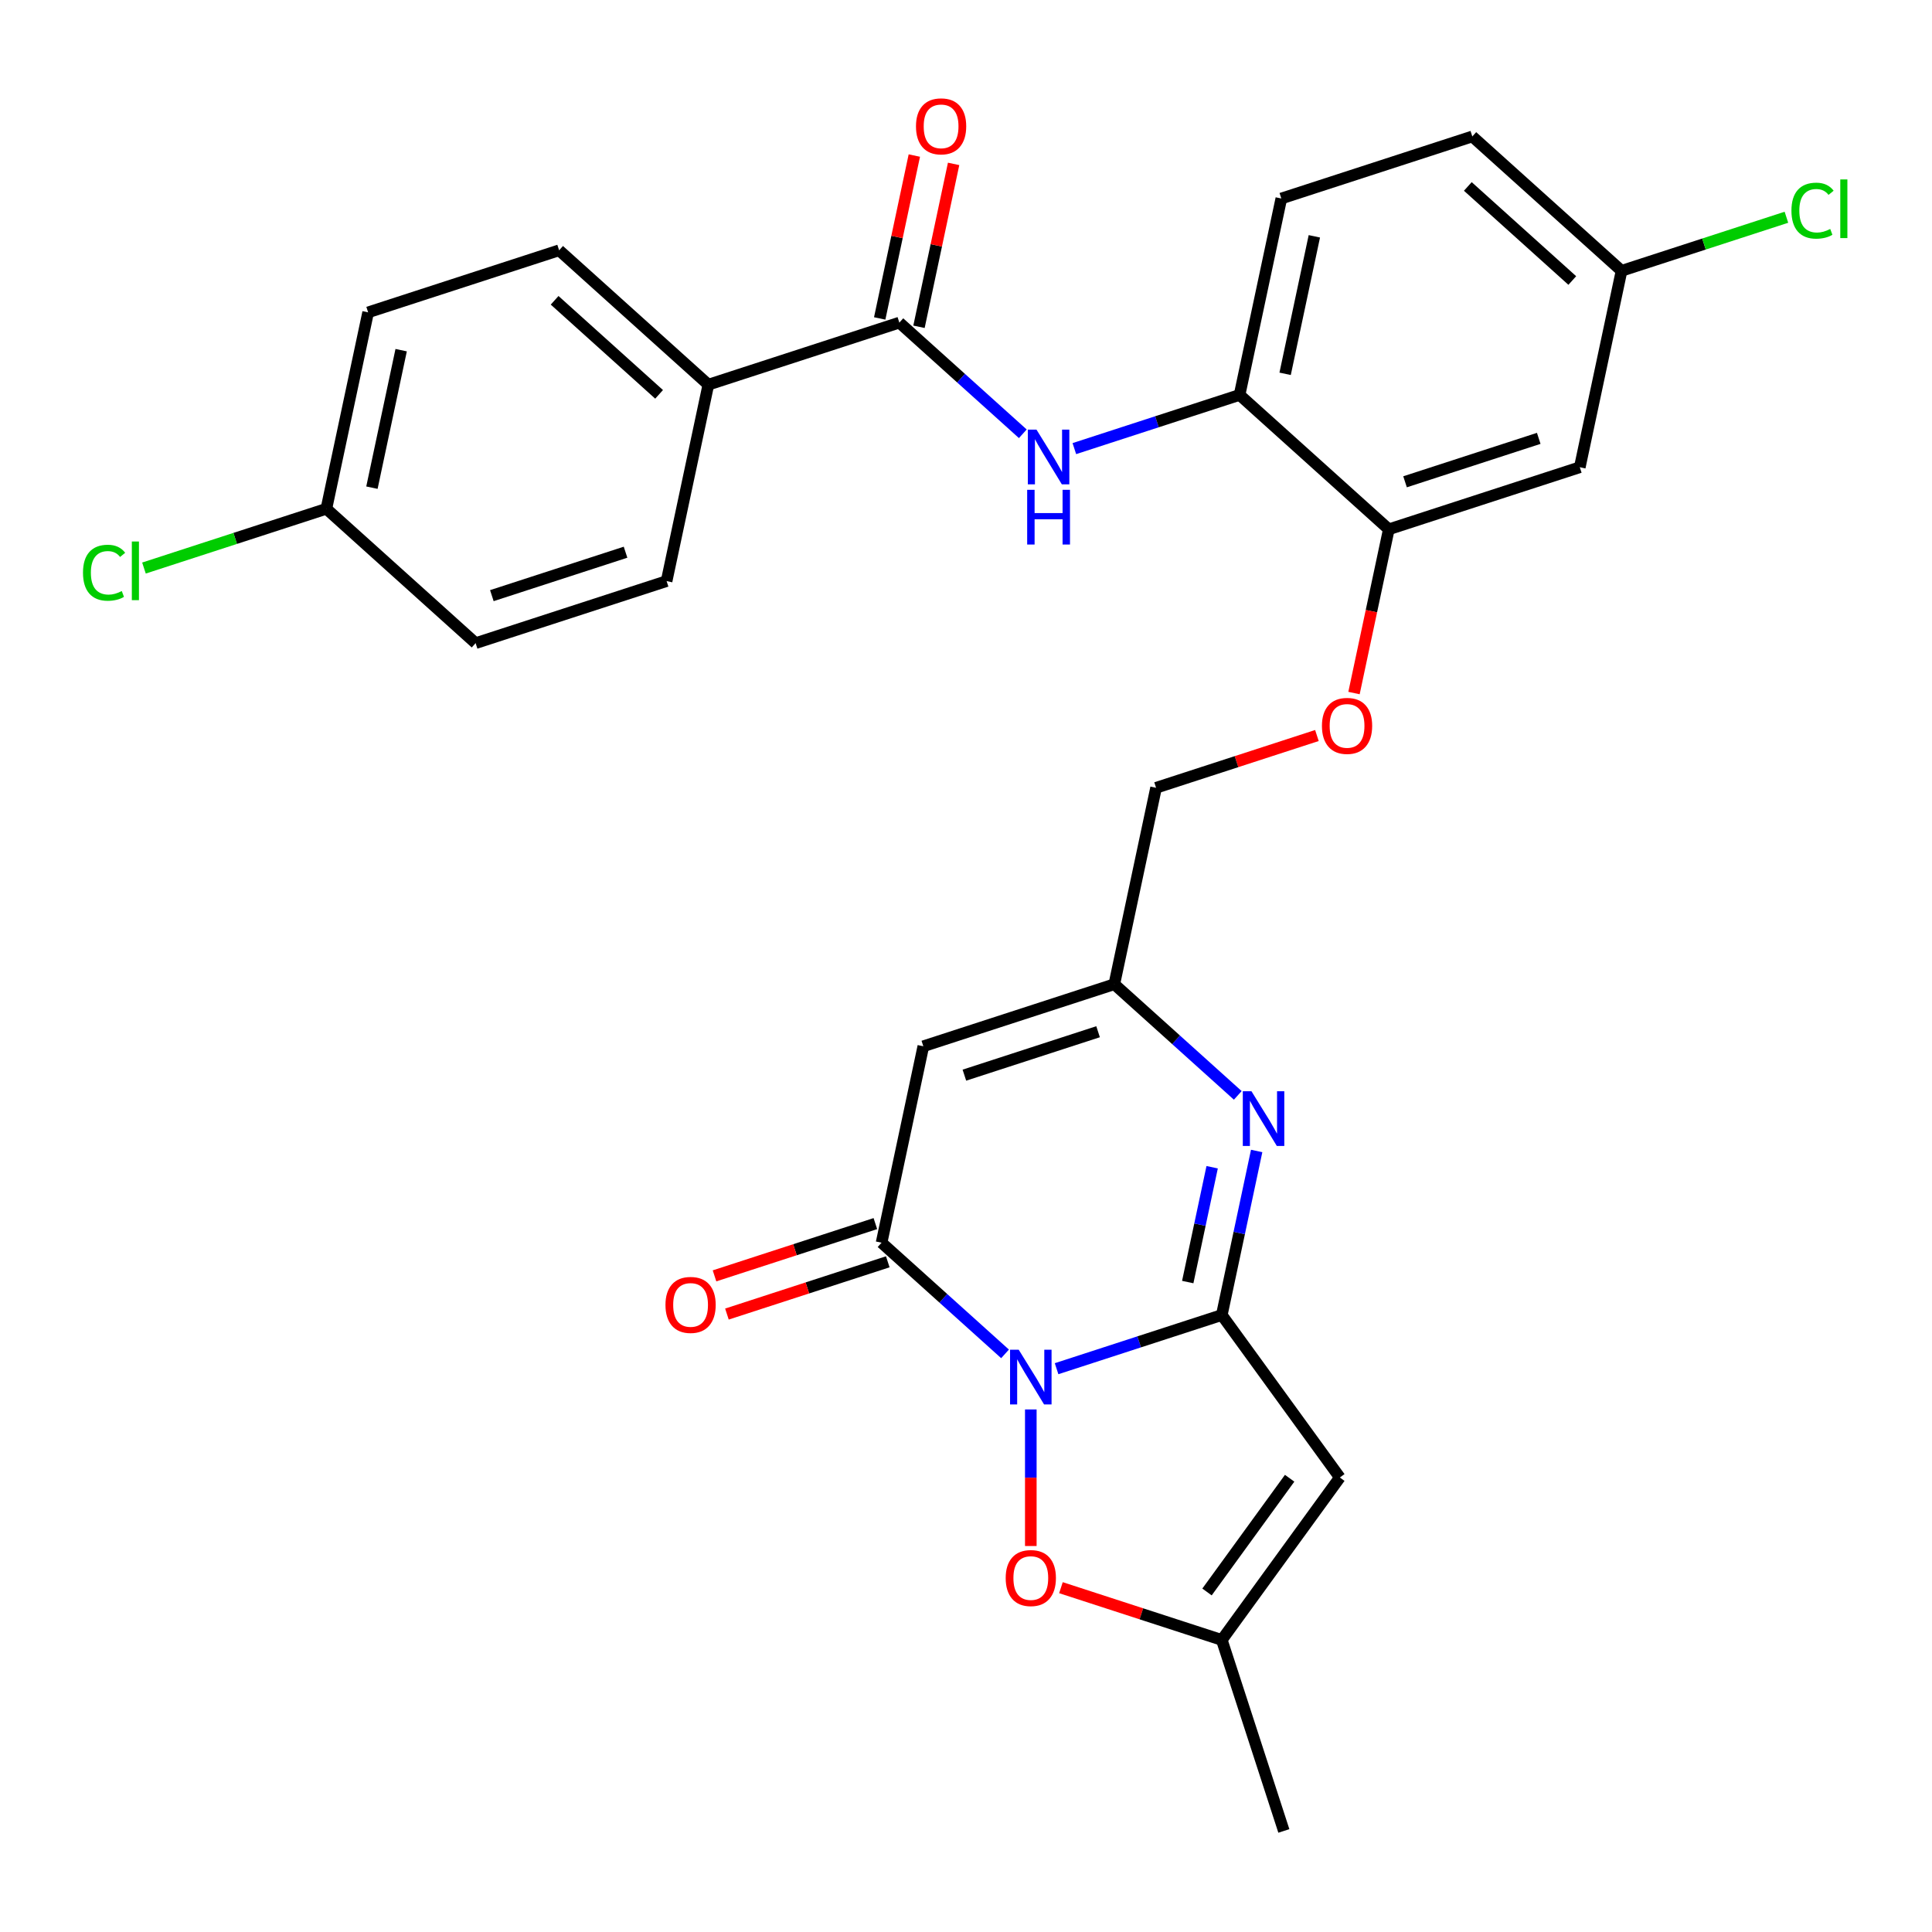 <?xml version='1.0' encoding='iso-8859-1'?>
<svg version='1.1' baseProfile='full'
              xmlns='http://www.w3.org/2000/svg'
                      xmlns:rdkit='http://www.rdkit.org/xml'
                      xmlns:xlink='http://www.w3.org/1999/xlink'
                  xml:space='preserve'
width='1000px' height='1000px' viewBox='0 0 1000 1000'>
<!-- END OF HEADER -->
<rect style='opacity:1.0;fill:#FFFFFF;stroke:none' width='1000' height='1000' x='0' y='0'> </rect>
<path class='bond-0' d='M 546.884,708.438 L 589.642,694.544' style='fill:none;fill-rule:evenodd;stroke:#0000FF;stroke-width:6px;stroke-linecap:butt;stroke-linejoin:miter;stroke-opacity:1' />
<path class='bond-0' d='M 589.642,694.544 L 632.401,680.651' style='fill:none;fill-rule:evenodd;stroke:#000000;stroke-width:6px;stroke-linecap:butt;stroke-linejoin:miter;stroke-opacity:1' />
<path class='bond-1' d='M 520.207,700.761 L 488.254,671.991' style='fill:none;fill-rule:evenodd;stroke:#0000FF;stroke-width:6px;stroke-linecap:butt;stroke-linejoin:miter;stroke-opacity:1' />
<path class='bond-1' d='M 488.254,671.991 L 456.301,643.22' style='fill:none;fill-rule:evenodd;stroke:#000000;stroke-width:6px;stroke-linecap:butt;stroke-linejoin:miter;stroke-opacity:1' />
<path class='bond-5' d='M 533.545,729.53 L 533.545,764.872' style='fill:none;fill-rule:evenodd;stroke:#0000FF;stroke-width:6px;stroke-linecap:butt;stroke-linejoin:miter;stroke-opacity:1' />
<path class='bond-5' d='M 533.545,764.872 L 533.545,800.215' style='fill:none;fill-rule:evenodd;stroke:#FF0000;stroke-width:6px;stroke-linecap:butt;stroke-linejoin:miter;stroke-opacity:1' />
<path class='bond-2' d='M 632.401,680.651 L 641.425,638.195' style='fill:none;fill-rule:evenodd;stroke:#000000;stroke-width:6px;stroke-linecap:butt;stroke-linejoin:miter;stroke-opacity:1' />
<path class='bond-2' d='M 641.425,638.195 L 650.449,595.739' style='fill:none;fill-rule:evenodd;stroke:#0000FF;stroke-width:6px;stroke-linecap:butt;stroke-linejoin:miter;stroke-opacity:1' />
<path class='bond-2' d='M 614.774,663.592 L 621.091,633.873' style='fill:none;fill-rule:evenodd;stroke:#000000;stroke-width:6px;stroke-linecap:butt;stroke-linejoin:miter;stroke-opacity:1' />
<path class='bond-2' d='M 621.091,633.873 L 627.408,604.153' style='fill:none;fill-rule:evenodd;stroke:#0000FF;stroke-width:6px;stroke-linecap:butt;stroke-linejoin:miter;stroke-opacity:1' />
<path class='bond-3' d='M 632.401,680.651 L 693.497,764.743' style='fill:none;fill-rule:evenodd;stroke:#000000;stroke-width:6px;stroke-linecap:butt;stroke-linejoin:miter;stroke-opacity:1' />
<path class='bond-4' d='M 456.301,643.22 L 477.912,541.549' style='fill:none;fill-rule:evenodd;stroke:#000000;stroke-width:6px;stroke-linecap:butt;stroke-linejoin:miter;stroke-opacity:1' />
<path class='bond-14' d='M 453.089,633.335 L 411.46,646.861' style='fill:none;fill-rule:evenodd;stroke:#000000;stroke-width:6px;stroke-linecap:butt;stroke-linejoin:miter;stroke-opacity:1' />
<path class='bond-14' d='M 411.46,646.861 L 369.832,660.386' style='fill:none;fill-rule:evenodd;stroke:#FF0000;stroke-width:6px;stroke-linecap:butt;stroke-linejoin:miter;stroke-opacity:1' />
<path class='bond-14' d='M 459.513,653.106 L 417.884,666.632' style='fill:none;fill-rule:evenodd;stroke:#000000;stroke-width:6px;stroke-linecap:butt;stroke-linejoin:miter;stroke-opacity:1' />
<path class='bond-14' d='M 417.884,666.632 L 376.256,680.158' style='fill:none;fill-rule:evenodd;stroke:#FF0000;stroke-width:6px;stroke-linecap:butt;stroke-linejoin:miter;stroke-opacity:1' />
<path class='bond-30' d='M 640.673,566.97 L 608.72,538.199' style='fill:none;fill-rule:evenodd;stroke:#0000FF;stroke-width:6px;stroke-linecap:butt;stroke-linejoin:miter;stroke-opacity:1' />
<path class='bond-30' d='M 608.72,538.199 L 576.767,509.429' style='fill:none;fill-rule:evenodd;stroke:#000000;stroke-width:6px;stroke-linecap:butt;stroke-linejoin:miter;stroke-opacity:1' />
<path class='bond-29' d='M 693.497,764.743 L 632.401,848.834' style='fill:none;fill-rule:evenodd;stroke:#000000;stroke-width:6px;stroke-linecap:butt;stroke-linejoin:miter;stroke-opacity:1' />
<path class='bond-29' d='M 667.514,765.137 L 624.747,824.001' style='fill:none;fill-rule:evenodd;stroke:#000000;stroke-width:6px;stroke-linecap:butt;stroke-linejoin:miter;stroke-opacity:1' />
<path class='bond-6' d='M 477.912,541.549 L 576.767,509.429' style='fill:none;fill-rule:evenodd;stroke:#000000;stroke-width:6px;stroke-linecap:butt;stroke-linejoin:miter;stroke-opacity:1' />
<path class='bond-6' d='M 499.164,556.502 L 568.363,534.018' style='fill:none;fill-rule:evenodd;stroke:#000000;stroke-width:6px;stroke-linecap:butt;stroke-linejoin:miter;stroke-opacity:1' />
<path class='bond-8' d='M 549.144,821.783 L 590.772,835.308' style='fill:none;fill-rule:evenodd;stroke:#FF0000;stroke-width:6px;stroke-linecap:butt;stroke-linejoin:miter;stroke-opacity:1' />
<path class='bond-8' d='M 590.772,835.308 L 632.401,848.834' style='fill:none;fill-rule:evenodd;stroke:#000000;stroke-width:6px;stroke-linecap:butt;stroke-linejoin:miter;stroke-opacity:1' />
<path class='bond-18' d='M 576.767,509.429 L 598.378,407.757' style='fill:none;fill-rule:evenodd;stroke:#000000;stroke-width:6px;stroke-linecap:butt;stroke-linejoin:miter;stroke-opacity:1' />
<path class='bond-7' d='M 465.5,166.983 L 497.453,195.754' style='fill:none;fill-rule:evenodd;stroke:#000000;stroke-width:6px;stroke-linecap:butt;stroke-linejoin:miter;stroke-opacity:1' />
<path class='bond-7' d='M 497.453,195.754 L 529.406,224.524' style='fill:none;fill-rule:evenodd;stroke:#0000FF;stroke-width:6px;stroke-linecap:butt;stroke-linejoin:miter;stroke-opacity:1' />
<path class='bond-13' d='M 465.5,166.983 L 366.644,199.103' style='fill:none;fill-rule:evenodd;stroke:#000000;stroke-width:6px;stroke-linecap:butt;stroke-linejoin:miter;stroke-opacity:1' />
<path class='bond-16' d='M 475.667,169.144 L 484.628,126.988' style='fill:none;fill-rule:evenodd;stroke:#000000;stroke-width:6px;stroke-linecap:butt;stroke-linejoin:miter;stroke-opacity:1' />
<path class='bond-16' d='M 484.628,126.988 L 493.588,84.831' style='fill:none;fill-rule:evenodd;stroke:#FF0000;stroke-width:6px;stroke-linecap:butt;stroke-linejoin:miter;stroke-opacity:1' />
<path class='bond-16' d='M 455.333,164.822 L 464.293,122.666' style='fill:none;fill-rule:evenodd;stroke:#000000;stroke-width:6px;stroke-linecap:butt;stroke-linejoin:miter;stroke-opacity:1' />
<path class='bond-16' d='M 464.293,122.666 L 473.254,80.509' style='fill:none;fill-rule:evenodd;stroke:#FF0000;stroke-width:6px;stroke-linecap:butt;stroke-linejoin:miter;stroke-opacity:1' />
<path class='bond-28' d='M 632.401,848.834 L 664.521,947.69' style='fill:none;fill-rule:evenodd;stroke:#000000;stroke-width:6px;stroke-linecap:butt;stroke-linejoin:miter;stroke-opacity:1' />
<path class='bond-9' d='M 556.083,232.201 L 598.841,218.307' style='fill:none;fill-rule:evenodd;stroke:#0000FF;stroke-width:6px;stroke-linecap:butt;stroke-linejoin:miter;stroke-opacity:1' />
<path class='bond-9' d='M 598.841,218.307 L 641.6,204.414' style='fill:none;fill-rule:evenodd;stroke:#000000;stroke-width:6px;stroke-linecap:butt;stroke-linejoin:miter;stroke-opacity:1' />
<path class='bond-10' d='M 641.6,204.414 L 718.844,273.966' style='fill:none;fill-rule:evenodd;stroke:#000000;stroke-width:6px;stroke-linecap:butt;stroke-linejoin:miter;stroke-opacity:1' />
<path class='bond-17' d='M 641.6,204.414 L 663.211,102.743' style='fill:none;fill-rule:evenodd;stroke:#000000;stroke-width:6px;stroke-linecap:butt;stroke-linejoin:miter;stroke-opacity:1' />
<path class='bond-17' d='M 665.176,193.486 L 680.303,122.316' style='fill:none;fill-rule:evenodd;stroke:#000000;stroke-width:6px;stroke-linecap:butt;stroke-linejoin:miter;stroke-opacity:1' />
<path class='bond-11' d='M 718.844,273.966 L 709.837,316.342' style='fill:none;fill-rule:evenodd;stroke:#000000;stroke-width:6px;stroke-linecap:butt;stroke-linejoin:miter;stroke-opacity:1' />
<path class='bond-11' d='M 709.837,316.342 L 700.83,358.719' style='fill:none;fill-rule:evenodd;stroke:#FF0000;stroke-width:6px;stroke-linecap:butt;stroke-linejoin:miter;stroke-opacity:1' />
<path class='bond-12' d='M 718.844,273.966 L 817.7,241.846' style='fill:none;fill-rule:evenodd;stroke:#000000;stroke-width:6px;stroke-linecap:butt;stroke-linejoin:miter;stroke-opacity:1' />
<path class='bond-12' d='M 727.249,249.377 L 796.448,226.893' style='fill:none;fill-rule:evenodd;stroke:#000000;stroke-width:6px;stroke-linecap:butt;stroke-linejoin:miter;stroke-opacity:1' />
<path class='bond-21' d='M 817.7,241.846 L 839.311,140.174' style='fill:none;fill-rule:evenodd;stroke:#000000;stroke-width:6px;stroke-linecap:butt;stroke-linejoin:miter;stroke-opacity:1' />
<path class='bond-19' d='M 366.644,199.103 L 289.4,129.552' style='fill:none;fill-rule:evenodd;stroke:#000000;stroke-width:6px;stroke-linecap:butt;stroke-linejoin:miter;stroke-opacity:1' />
<path class='bond-19' d='M 341.147,204.119 L 287.076,155.434' style='fill:none;fill-rule:evenodd;stroke:#000000;stroke-width:6px;stroke-linecap:butt;stroke-linejoin:miter;stroke-opacity:1' />
<path class='bond-20' d='M 366.644,199.103 L 345.033,300.775' style='fill:none;fill-rule:evenodd;stroke:#000000;stroke-width:6px;stroke-linecap:butt;stroke-linejoin:miter;stroke-opacity:1' />
<path class='bond-15' d='M 681.635,380.705 L 640.006,394.231' style='fill:none;fill-rule:evenodd;stroke:#FF0000;stroke-width:6px;stroke-linecap:butt;stroke-linejoin:miter;stroke-opacity:1' />
<path class='bond-15' d='M 640.006,394.231 L 598.378,407.757' style='fill:none;fill-rule:evenodd;stroke:#000000;stroke-width:6px;stroke-linecap:butt;stroke-linejoin:miter;stroke-opacity:1' />
<path class='bond-31' d='M 663.211,102.743 L 762.066,70.623' style='fill:none;fill-rule:evenodd;stroke:#000000;stroke-width:6px;stroke-linecap:butt;stroke-linejoin:miter;stroke-opacity:1' />
<path class='bond-24' d='M 289.4,129.552 L 190.544,161.672' style='fill:none;fill-rule:evenodd;stroke:#000000;stroke-width:6px;stroke-linecap:butt;stroke-linejoin:miter;stroke-opacity:1' />
<path class='bond-25' d='M 345.033,300.775 L 246.178,332.895' style='fill:none;fill-rule:evenodd;stroke:#000000;stroke-width:6px;stroke-linecap:butt;stroke-linejoin:miter;stroke-opacity:1' />
<path class='bond-25' d='M 323.781,285.822 L 254.582,308.306' style='fill:none;fill-rule:evenodd;stroke:#000000;stroke-width:6px;stroke-linecap:butt;stroke-linejoin:miter;stroke-opacity:1' />
<path class='bond-23' d='M 839.311,140.174 L 762.066,70.623' style='fill:none;fill-rule:evenodd;stroke:#000000;stroke-width:6px;stroke-linecap:butt;stroke-linejoin:miter;stroke-opacity:1' />
<path class='bond-23' d='M 813.814,145.19 L 759.743,96.504' style='fill:none;fill-rule:evenodd;stroke:#000000;stroke-width:6px;stroke-linecap:butt;stroke-linejoin:miter;stroke-opacity:1' />
<path class='bond-26' d='M 839.311,140.174 L 881.979,126.31' style='fill:none;fill-rule:evenodd;stroke:#000000;stroke-width:6px;stroke-linecap:butt;stroke-linejoin:miter;stroke-opacity:1' />
<path class='bond-26' d='M 881.979,126.31 L 924.648,112.447' style='fill:none;fill-rule:evenodd;stroke:#00CC00;stroke-width:6px;stroke-linecap:butt;stroke-linejoin:miter;stroke-opacity:1' />
<path class='bond-22' d='M 168.933,263.343 L 246.178,332.895' style='fill:none;fill-rule:evenodd;stroke:#000000;stroke-width:6px;stroke-linecap:butt;stroke-linejoin:miter;stroke-opacity:1' />
<path class='bond-27' d='M 168.933,263.343 L 121.725,278.682' style='fill:none;fill-rule:evenodd;stroke:#000000;stroke-width:6px;stroke-linecap:butt;stroke-linejoin:miter;stroke-opacity:1' />
<path class='bond-27' d='M 121.725,278.682 L 74.516,294.021' style='fill:none;fill-rule:evenodd;stroke:#00CC00;stroke-width:6px;stroke-linecap:butt;stroke-linejoin:miter;stroke-opacity:1' />
<path class='bond-32' d='M 168.933,263.343 L 190.544,161.672' style='fill:none;fill-rule:evenodd;stroke:#000000;stroke-width:6px;stroke-linecap:butt;stroke-linejoin:miter;stroke-opacity:1' />
<path class='bond-32' d='M 192.509,252.415 L 207.637,181.245' style='fill:none;fill-rule:evenodd;stroke:#000000;stroke-width:6px;stroke-linecap:butt;stroke-linejoin:miter;stroke-opacity:1' />
<path  class='atom-0' d='M 527.285 698.611
L 536.565 713.611
Q 537.485 715.091, 538.965 717.771
Q 540.445 720.451, 540.525 720.611
L 540.525 698.611
L 544.285 698.611
L 544.285 726.931
L 540.405 726.931
L 530.445 710.531
Q 529.285 708.611, 528.045 706.411
Q 526.845 704.211, 526.485 703.531
L 526.485 726.931
L 522.805 726.931
L 522.805 698.611
L 527.285 698.611
' fill='#0000FF'/>
<path  class='atom-3' d='M 647.752 564.82
L 657.032 579.82
Q 657.952 581.3, 659.432 583.98
Q 660.912 586.66, 660.992 586.82
L 660.992 564.82
L 664.752 564.82
L 664.752 593.14
L 660.872 593.14
L 650.912 576.74
Q 649.752 574.82, 648.512 572.62
Q 647.312 570.42, 646.952 569.74
L 646.952 593.14
L 643.272 593.14
L 643.272 564.82
L 647.752 564.82
' fill='#0000FF'/>
<path  class='atom-6' d='M 520.545 816.794
Q 520.545 809.994, 523.905 806.194
Q 527.265 802.394, 533.545 802.394
Q 539.825 802.394, 543.185 806.194
Q 546.545 809.994, 546.545 816.794
Q 546.545 823.674, 543.145 827.594
Q 539.745 831.474, 533.545 831.474
Q 527.305 831.474, 523.905 827.594
Q 520.545 823.714, 520.545 816.794
M 533.545 828.274
Q 537.865 828.274, 540.185 825.394
Q 542.545 822.474, 542.545 816.794
Q 542.545 811.234, 540.185 808.434
Q 537.865 805.594, 533.545 805.594
Q 529.225 805.594, 526.865 808.394
Q 524.545 811.194, 524.545 816.794
Q 524.545 822.514, 526.865 825.394
Q 529.225 828.274, 533.545 828.274
' fill='#FF0000'/>
<path  class='atom-10' d='M 536.484 222.375
L 545.764 237.375
Q 546.684 238.855, 548.164 241.535
Q 549.644 244.215, 549.724 244.375
L 549.724 222.375
L 553.484 222.375
L 553.484 250.695
L 549.604 250.695
L 539.644 234.295
Q 538.484 232.375, 537.244 230.175
Q 536.044 227.975, 535.684 227.295
L 535.684 250.695
L 532.004 250.695
L 532.004 222.375
L 536.484 222.375
' fill='#0000FF'/>
<path  class='atom-10' d='M 531.664 253.527
L 535.504 253.527
L 535.504 265.567
L 549.984 265.567
L 549.984 253.527
L 553.824 253.527
L 553.824 281.847
L 549.984 281.847
L 549.984 268.767
L 535.504 268.767
L 535.504 281.847
L 531.664 281.847
L 531.664 253.527
' fill='#0000FF'/>
<path  class='atom-15' d='M 344.445 675.42
Q 344.445 668.62, 347.805 664.82
Q 351.165 661.02, 357.445 661.02
Q 363.725 661.02, 367.085 664.82
Q 370.445 668.62, 370.445 675.42
Q 370.445 682.3, 367.045 686.22
Q 363.645 690.1, 357.445 690.1
Q 351.205 690.1, 347.805 686.22
Q 344.445 682.34, 344.445 675.42
M 357.445 686.9
Q 361.765 686.9, 364.085 684.02
Q 366.445 681.1, 366.445 675.42
Q 366.445 669.86, 364.085 667.06
Q 361.765 664.22, 357.445 664.22
Q 353.125 664.22, 350.765 667.02
Q 348.445 669.82, 348.445 675.42
Q 348.445 681.14, 350.765 684.02
Q 353.125 686.9, 357.445 686.9
' fill='#FF0000'/>
<path  class='atom-16' d='M 684.233 375.717
Q 684.233 368.917, 687.593 365.117
Q 690.953 361.317, 697.233 361.317
Q 703.513 361.317, 706.873 365.117
Q 710.233 368.917, 710.233 375.717
Q 710.233 382.597, 706.833 386.517
Q 703.433 390.397, 697.233 390.397
Q 690.993 390.397, 687.593 386.517
Q 684.233 382.637, 684.233 375.717
M 697.233 387.197
Q 701.553 387.197, 703.873 384.317
Q 706.233 381.397, 706.233 375.717
Q 706.233 370.157, 703.873 367.357
Q 701.553 364.517, 697.233 364.517
Q 692.913 364.517, 690.553 367.317
Q 688.233 370.117, 688.233 375.717
Q 688.233 381.437, 690.553 384.317
Q 692.913 387.197, 697.233 387.197
' fill='#FF0000'/>
<path  class='atom-17' d='M 474.111 65.392
Q 474.111 58.592, 477.471 54.792
Q 480.831 50.992, 487.111 50.992
Q 493.391 50.992, 496.751 54.792
Q 500.111 58.592, 500.111 65.392
Q 500.111 72.272, 496.711 76.192
Q 493.311 80.072, 487.111 80.072
Q 480.871 80.072, 477.471 76.192
Q 474.111 72.312, 474.111 65.392
M 487.111 76.872
Q 491.431 76.872, 493.751 73.992
Q 496.111 71.072, 496.111 65.392
Q 496.111 59.832, 493.751 57.032
Q 491.431 54.192, 487.111 54.192
Q 482.791 54.192, 480.431 56.992
Q 478.111 59.792, 478.111 65.392
Q 478.111 71.112, 480.431 73.992
Q 482.791 76.872, 487.111 76.872
' fill='#FF0000'/>
<path  class='atom-27' d='M 927.246 109.034
Q 927.246 101.994, 930.526 98.314
Q 933.846 94.594, 940.126 94.594
Q 945.966 94.594, 949.086 98.714
L 946.446 100.874
Q 944.166 97.874, 940.126 97.874
Q 935.846 97.874, 933.566 100.754
Q 931.326 103.594, 931.326 109.034
Q 931.326 114.634, 933.646 117.514
Q 936.006 120.394, 940.566 120.394
Q 943.686 120.394, 947.326 118.514
L 948.446 121.514
Q 946.966 122.474, 944.726 123.034
Q 942.486 123.594, 940.006 123.594
Q 933.846 123.594, 930.526 119.834
Q 927.246 116.074, 927.246 109.034
' fill='#00CC00'/>
<path  class='atom-27' d='M 952.526 92.874
L 956.206 92.874
L 956.206 123.234
L 952.526 123.234
L 952.526 92.874
' fill='#00CC00'/>
<path  class='atom-28' d='M 42.958 296.444
Q 42.958 289.404, 46.238 285.724
Q 49.558 282.004, 55.838 282.004
Q 61.678 282.004, 64.798 286.124
L 62.158 288.284
Q 59.878 285.284, 55.838 285.284
Q 51.558 285.284, 49.278 288.164
Q 47.038 291.004, 47.038 296.444
Q 47.038 302.044, 49.358 304.924
Q 51.718 307.804, 56.278 307.804
Q 59.398 307.804, 63.038 305.924
L 64.158 308.924
Q 62.678 309.884, 60.438 310.444
Q 58.198 311.004, 55.718 311.004
Q 49.558 311.004, 46.238 307.244
Q 42.958 303.484, 42.958 296.444
' fill='#00CC00'/>
<path  class='atom-28' d='M 68.238 280.284
L 71.918 280.284
L 71.918 310.644
L 68.238 310.644
L 68.238 280.284
' fill='#00CC00'/>
</svg>
